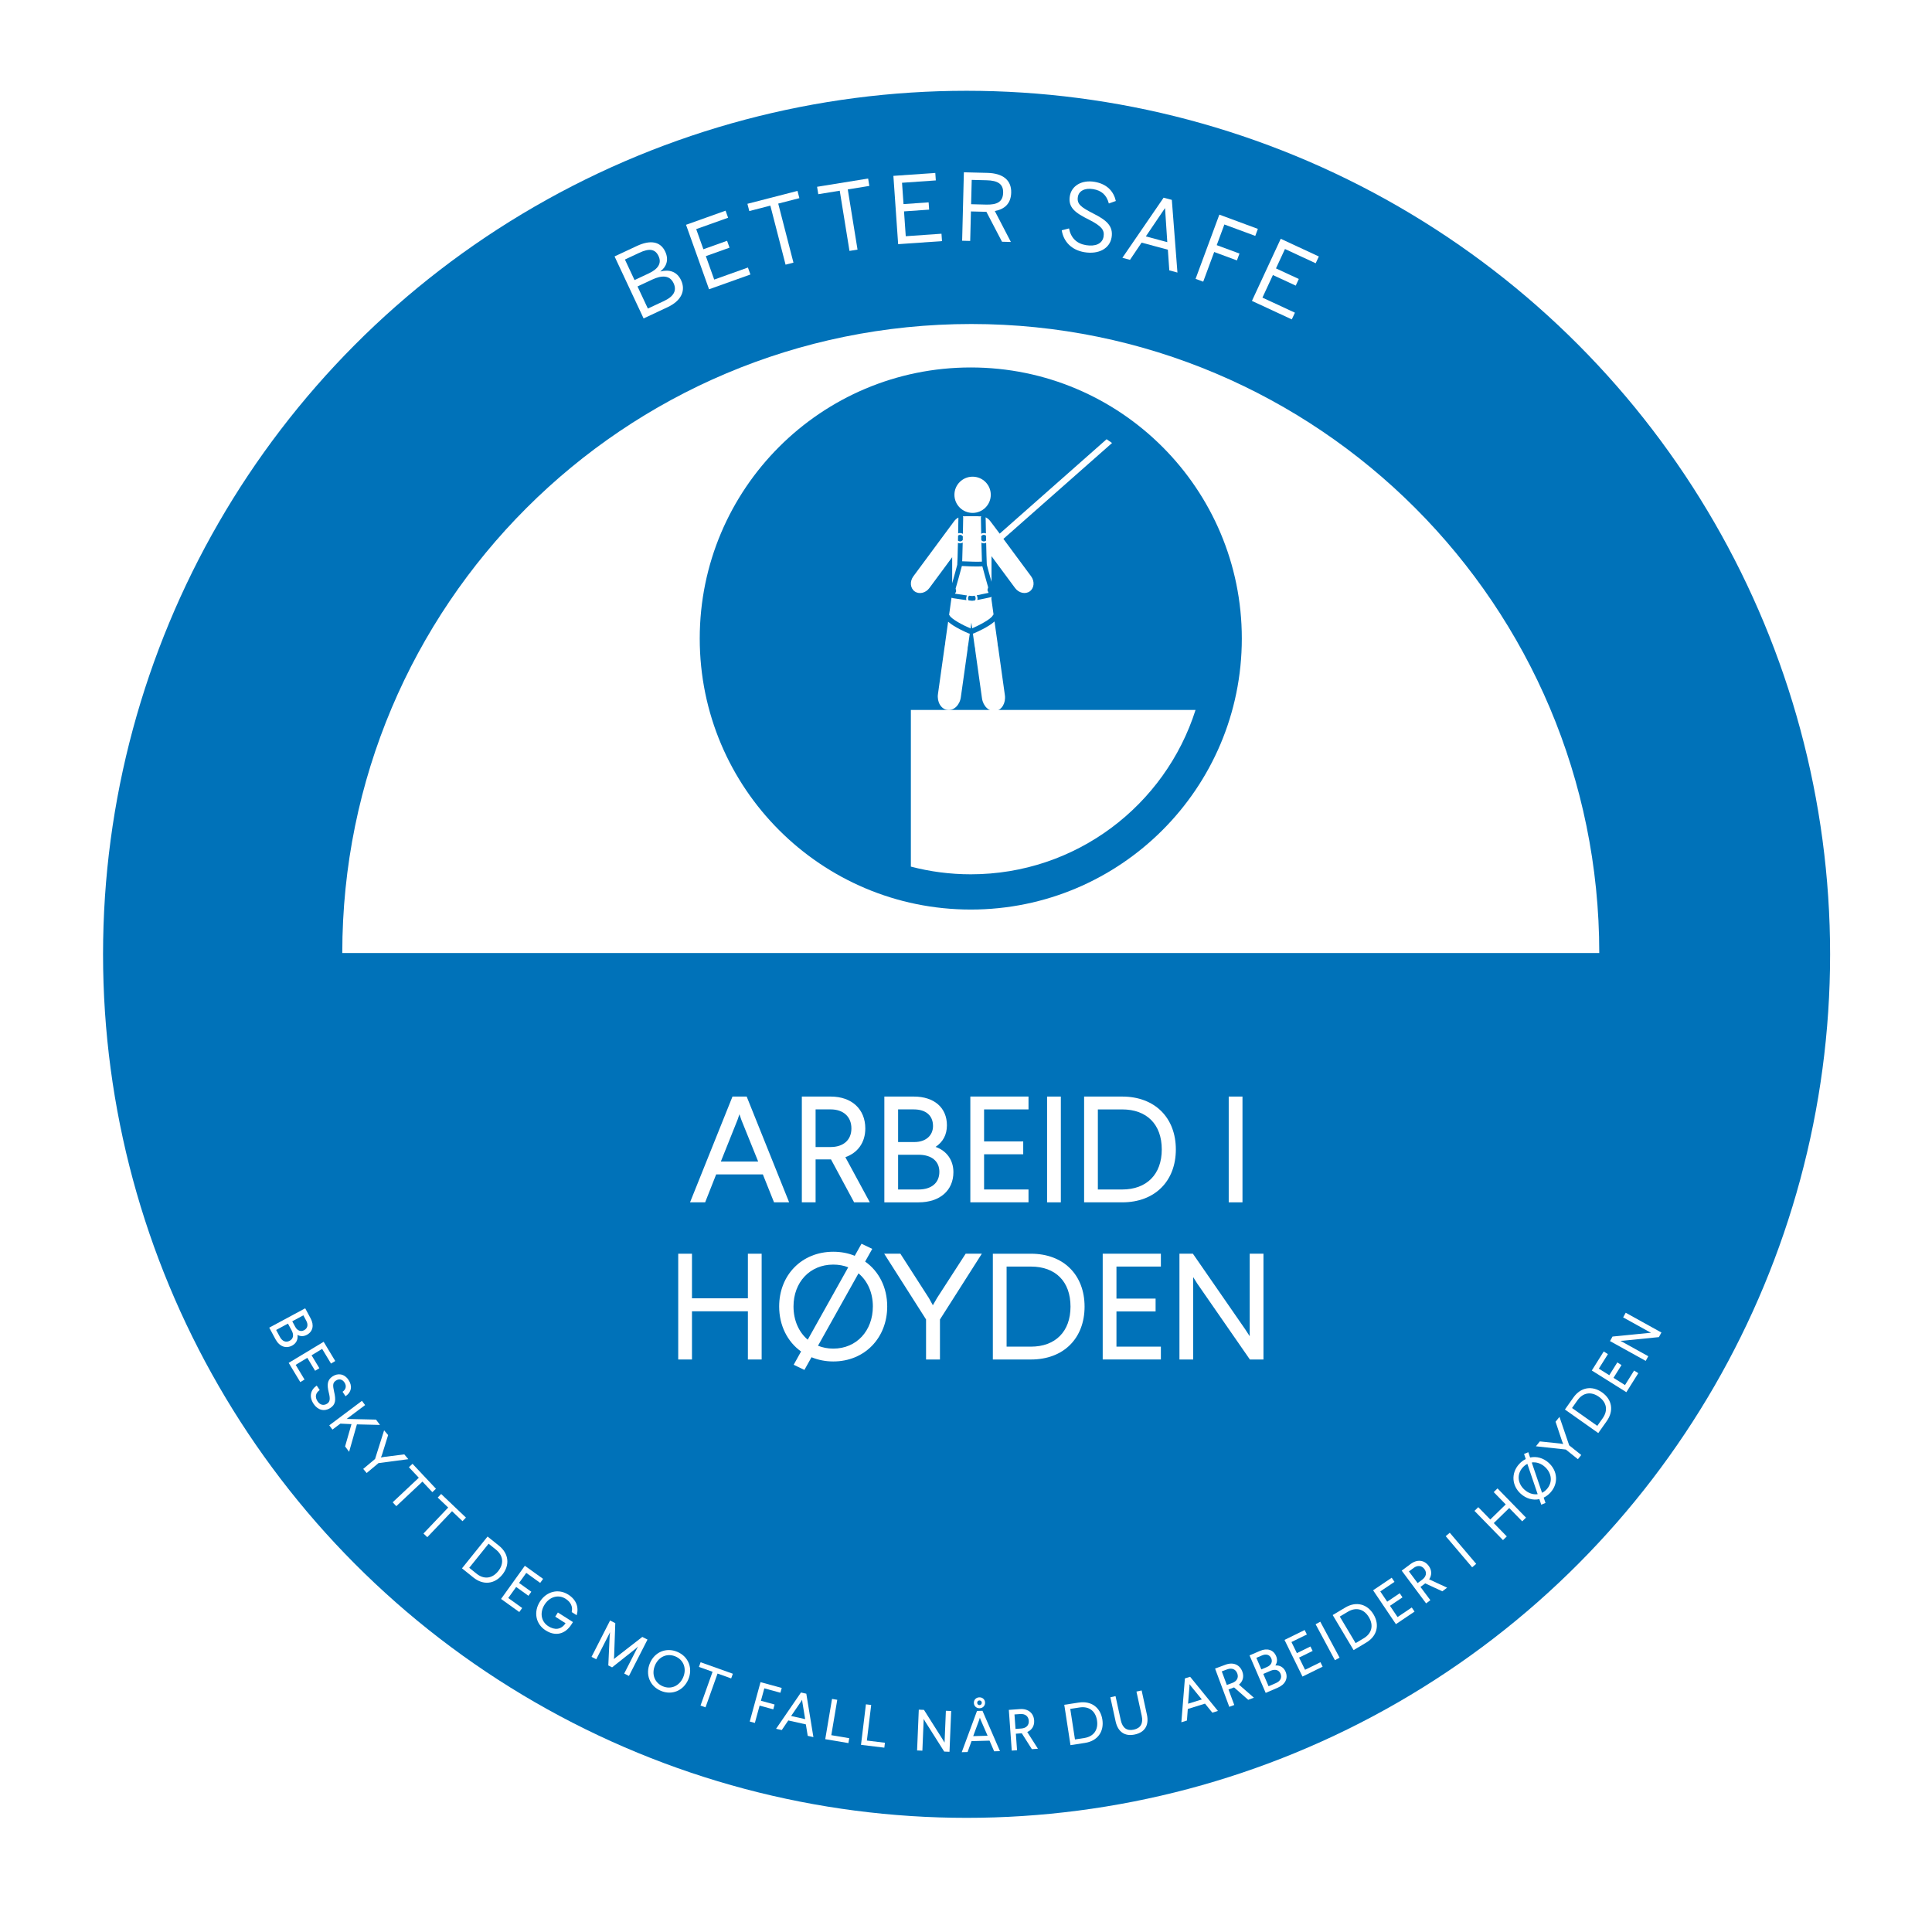 <svg xmlns="http://www.w3.org/2000/svg" xmlns:xlink="http://www.w3.org/1999/xlink" id="Layer_1" data-name="Layer 1" viewBox="0 0 1598.17 1598.17"><defs><style>      .cls-1 {        fill: #2a6bc3;      }      .cls-2 {        fill: #0072b9;      }      .cls-3 {        filter: url(#drop-shadow-13);        stroke: #fff;        stroke-miterlimit: 10;        stroke-width: 15px;      }      .cls-3, .cls-4 {        fill: #fff;      }      .cls-5 {        fill: none;      }    </style><filter id="drop-shadow-13" x="49.83" y="37.63" width="1520" height="1519" filterUnits="userSpaceOnUse"></filter></defs><circle class="cls-3" cx="799.56" cy="787.32" r="714.32"></circle><circle class="cls-2" cx="799.56" cy="789.42" r="714.32"></circle><circle class="cls-1" cx="803.74" cy="795.76" r="527.89"></circle><path id="bg" class="cls-2" d="M1402.46,788.34c0,330.8-268.2,599.85-599.85,599.85-330.8-.85-599-269.04-599-599.85S471.81,188.49,803.46,188.49s599,268.2,599,599.85"></path><path id="half_circle_bg" class="cls-4" d="M803.46,268.02c-287.66,0-520.32,232.66-520.32,520.32h1039.79c0-287.66-232.66-520.32-519.47-520.32"></path><rect class="cls-2" x="550.49" y="927.09" width="57.53" height="5.92"></rect><path class="cls-2" d="M634.25,930.47c0,2.54-2.54,5.08-5.08,5.08s-5.08-2.54-5.08-5.08,2.54-5.08,5.08-5.08,5.08,2.54,5.08,5.08"></path><g><circle class="cls-5" cx="799.56" cy="787.32" r="587.77"></circle><path class="cls-4" d="M532.39,263.41l-24.02-51.29,18.37-8.6c11.16-5.23,19.55-3.92,23.54,4.61,3.28,7,.8,12.72-3.95,16.3l.07.14c6.86-1.78,13.5-.24,17,7.25,4.02,8.59.18,16.99-11.19,22.31l-19.82,9.28ZM524.89,231.68l11.78-5.52c7.7-3.6,10.87-8.38,8.11-14.28s-7.6-6.67-15.92-2.77l-11.92,5.58,7.95,16.98ZM535.92,255.25l13.38-6.26c8.39-3.93,10.64-8.87,7.88-14.76-3.02-6.45-9.45-6.82-17.69-2.95l-12.13,5.68,8.57,18.3Z"></path><path class="cls-4" d="M586.53,239.29l-19.04-53.34,32.72-11.68,2.08,5.84-26.38,9.42,5.94,16.65,19.6-7,2.03,5.69-19.6,7,6.92,19.39,27.89-9.96,2.06,5.77-34.24,12.22Z"></path><path class="cls-4" d="M649.83,218.94l-12.59-48.84-17.42,4.49-1.55-6,41.43-10.68,1.55,6-17.49,4.51,12.59,48.84-6.52,1.68Z"></path><path class="cls-4" d="M702.7,207.55l-8.06-49.79-17.75,2.88-.99-6.12,42.23-6.84.99,6.12-17.83,2.89,8.07,49.79-6.65,1.08Z"></path><path class="cls-4" d="M742.96,201.98l-3.94-56.5,34.67-2.42.43,6.18-27.95,1.95,1.23,17.64,20.77-1.45.42,6.03-20.77,1.45,1.43,20.54,29.55-2.06.43,6.11-36.27,2.53Z"></path><path class="cls-4" d="M795.89,199.14l1.43-56.62,19.43.49c12.85.33,19.98,5.94,19.72,16.35-.23,9.1-5.48,13.72-13.55,15.2l13.29,25.6-7.34-.19-12.92-24.75-12.78-.32-.62,24.41-6.66-.17ZM803.31,168.93l12.39.31c8.87.22,13.91-2.1,14.11-9.82.19-7.42-4.64-10.07-13.67-10.3l-12.32-.31-.51,20.12Z"></path><path class="cls-4" d="M878.3,190.5l6-1.55c1.54,7.94,6.43,12.57,13.97,13.83,7.85,1.32,13.62-1.13,14.61-7.02.92-5.51-1.64-8.73-12.08-14.06-11.03-5.5-17.44-9.84-15.82-19.5,1.43-8.53,9.81-13.56,20.45-11.78,10.64,1.79,15.92,8.26,17.6,15.84l-5.78,2.06c-1.89-7.22-6.26-10.75-12.91-11.87-7.09-1.19-11.91,1.57-12.7,6.33-1,5.96,2.44,8.56,12.8,13.87,10.66,5.36,16.67,10.25,15.08,19.76-1.55,9.21-10.69,14.19-22.54,12.2-10.64-1.79-17.23-8.79-18.69-18.12Z"></path><path class="cls-4" d="M928.45,213.25l34.1-49.73,6.8,1.82,4.64,60.12-6.73-1.8-1.19-17.12-21.73-5.83-9.6,14.22-6.28-1.69ZM947.85,195.55l17.74,4.76-1.84-27.99-.15-.04-15.75,23.27Z"></path><path class="cls-4" d="M989,230.66l19.65-53.12,31.87,11.79-2.15,5.81-25.56-9.45-6.32,17.09,18.81,6.96-2.1,5.67-18.81-6.96-9.08,24.55-6.32-2.34Z"></path><path class="cls-4" d="M1035.61,248.91l23.83-51.38,31.52,14.62-2.61,5.62-25.41-11.79-7.44,16.04,18.88,8.76-2.54,5.49-18.88-8.76-8.66,18.68,26.87,12.46-2.58,5.55-32.98-15.3Z"></path></g><g><circle class="cls-5" cx="799.56" cy="799.92" r="649.19"></circle><path class="cls-4" d="M256.93,1090.53c3.09,5.74,1.86,11-3.07,13.65-2.72,1.46-5.33,1.39-7.79.08.59,3.74-1.04,7.03-4.4,8.83-5.1,2.74-10.51.83-13.78-5.24l-5.17-9.6,29.74-16,4.46,8.29ZM238.2,1094.91l-9.77,5.26,3.09,5.73c1.94,3.61,4.98,4.88,8.12,3.19,2.97-1.6,3.64-4.75,1.65-8.45l-3.09-5.74ZM250.94,1088.05l-9.18,4.94,2.47,4.59c1.71,3.19,4.64,4.24,7.31,2.8,3.02-1.62,3.55-4.6,1.77-7.91l-2.38-4.42Z"></path><path class="cls-4" d="M273.82,1127.97l-7.33-12.15-8.76,5.28,6.45,10.7-3.51,2.12-6.45-10.7-9.63,5.8,7.32,12.15-3.51,2.12-9.59-15.91,28.92-17.44,9.59,15.91-3.51,2.12Z"></path><path class="cls-4" d="M285.84,1154.99l-2.47-3.69c2.98-2.05,3.36-5.04,1.57-7.72-1.8-2.69-4.46-3.28-7.15-1.49-2.77,1.85-2.47,4.21-1.44,9.03,1.7,7.05,1.18,10.7-2.95,13.47-5.13,3.43-10.55,1.84-13.96-3.25-3.97-5.93-2.6-11.61,2.55-15.18l2.47,3.69c-3.51,2.47-4.11,5.83-1.75,9.36,2.2,3.29,5.33,3.63,7.98,1.86,2.41-1.61,2.56-4.15,1.23-9.35-1.43-5.95-1.41-10.09,3.12-13.12,4.37-2.92,9.75-2.35,13.24,2.87,3.27,4.89,2.69,9.92-2.44,13.53Z"></path><path class="cls-4" d="M295.24,1178.26l-6.45,22.68-3.33-4.44,5.29-18.44-9.18-.42-6.56,4.92-2.63-3.51,27.02-20.26,2.63,3.51-15.29,11.46,24.29.55,3.3,4.4-19.09-.46Z"></path><path class="cls-4" d="M313.11,1210.29l-9.8,8.21-2.85-3.4,9.79-8.21,7.49-23.72,3.32,3.95-5.01,16.1-.93,2.42,2.57-.46,16.76-2.09,3.32,3.96-24.66,3.24Z"></path><path class="cls-4" d="M357.64,1234.32l-8.19-8.72-21.62,20.32-3.01-3.2,21.62-20.32-8.19-8.72,2.99-2.81,19.39,20.64-2.99,2.81Z"></path><path class="cls-4" d="M382.59,1258.33l-8.66-8.25-20.46,21.49-3.18-3.03,20.46-21.49-8.66-8.25,2.83-2.97,20.51,19.53-2.83,2.97Z"></path><path class="cls-4" d="M412.8,1278.65c8.16,6.56,9.08,16.03,2.76,23.89-6.35,7.89-15.77,8.98-23.93,2.42l-9.47-7.62,21.16-26.31,9.47,7.62ZM404.18,1276.98l-16.02,19.92,6.05,4.87c6.05,4.87,12.84,4.2,17.86-2.04,4.99-6.2,4.29-12.95-1.84-17.88l-6.05-4.87Z"></path><path class="cls-4" d="M446.85,1309.39l-11.52-8.27-5.96,8.31,10.15,7.29-2.39,3.33-10.15-7.29-6.55,9.13,11.52,8.27-2.39,3.33-15.09-10.83,19.69-27.44,15.09,10.83-2.39,3.33Z"></path><path class="cls-4" d="M477.04,1336.14l-4.11-2.62c.92-4.05-.34-8-5.06-11-5.98-3.81-13.23-1.68-17.38,4.83-4.12,6.47-3.02,13.98,3.08,17.87,5.21,3.32,10.53,3.05,14.27-2.46l-8.54-5.44,2.2-3.46,12.45,7.93-1.22,1.91c-5.26,8.26-13.35,10.09-21.36,4.98-8.3-5.29-10.14-15.33-4.75-23.79,5.39-8.46,15.27-11.03,23.49-5.8,6.71,4.28,8.84,10.55,6.92,17.05Z"></path><path class="cls-4" d="M520.26,1386.37l-3.91-2,11.43-22.39-1.96,1.82-19.48,15.46-3.14-1.6,1.13-24.83.33-2.65-11.43,22.39-3.91-2,15.35-30.08,4.3,2.19-.96,27.35-.17,2.35,1.85-1.5,21.63-16.8,4.3,2.19-15.35,30.08Z"></path><path class="cls-4" d="M569.38,1389.22c-3.91,9.24-13.46,13.37-22.7,9.47-9.29-3.93-12.98-13.66-9.07-22.9,3.89-9.2,13.42-13.29,22.71-9.36,9.24,3.91,12.95,13.59,9.06,22.79ZM541.83,1377.57c-3.01,7.11-.49,14.41,6.44,17.34,6.89,2.91,13.88-.36,16.88-7.47,2.99-7.07.45-14.32-6.44-17.23-6.93-2.93-13.9.3-16.89,7.37Z"></path><path class="cls-4" d="M604.84,1388.4l-11.27-4.02-9.96,27.95-4.13-1.47,9.96-27.95-11.27-4.02,1.38-3.86,26.67,9.51-1.38,3.86Z"></path><path class="cls-4" d="M645.56,1400.25l-13.31-3.64-2.81,10.28,11.31,3.1-1.09,4-11.31-3.1-3.92,14.33-4.24-1.16,8.92-32.57,17.54,4.8-1.08,3.96Z"></path><path class="cls-4" d="M672.87,1436.96l-4.71-1.05-1.54-9.49-14.55-3.25-5.38,7.94-4.71-1.05,20.59-30.01,4.42.99,5.87,35.92ZM662.49,1407.7l-8.07,11.79,11.63,2.6-2.33-14.12-.21-1.93-1.01,1.65Z"></path><path class="cls-4" d="M687.66,1435.36l14.84,2.5-.68,4.04-19.17-3.23,5.61-33.31,4.33.73-4.93,29.26Z"></path><path class="cls-4" d="M717.08,1439.81l14.94,1.81-.49,4.07-19.3-2.34,4.07-33.52,4.36.53-3.57,29.45Z"></path><path class="cls-4" d="M785.4,1449.1l-4.34-.18-15.76-24.89-1.21-2.13-1.09,26.27-4.38-.18,1.41-33.74,4.29.18,15.67,24.79,1.35,2.28,1.1-26.32,4.39.18-1.4,33.74Z"></path><path class="cls-4" d="M827.19,1448.57l-4.82.13-3.81-8.82-14.9.41-3.28,9.02-4.82.13,12.63-34.13,4.53-.12,14.47,33.38ZM809.98,1422.74l-4.94,13.41,11.91-.33-5.72-13.11-.68-1.82-.58,1.85ZM814.85,1408.42c.07,2.56-1.8,4.59-4.5,4.66-2.7.07-4.68-1.85-4.75-4.41-.07-2.56,1.81-4.54,4.51-4.61,2.7-.07,4.68,1.8,4.75,4.36ZM808.34,1408.6c.03,1.06.87,1.91,1.93,1.88,1.11-.03,1.9-.92,1.88-1.98-.03-1.06-.87-1.91-1.98-1.88-1.06.03-1.86.92-1.83,1.98Z"></path><path class="cls-4" d="M858.58,1446.57l-5,.36-8.34-13.14h-.1s-4.81.35-4.81.35l.98,13.67-4.38.31-2.41-33.69,9.19-.66c6.74-.48,11.31,3.25,11.75,9.37.32,4.43-1.81,7.92-5.7,9.6l8.83,13.83ZM839.19,1418.21l.86,11.98,4.81-.34c3.9-.28,6.44-2.59,6.17-6.39-.28-3.85-3.08-5.87-7.03-5.59l-4.81.34Z"></path><path class="cls-4" d="M892.39,1408.38c10.35-1.59,17.96,4.12,19.5,14.08,1.54,10.01-4.01,17.7-14.36,19.29l-12.01,1.85-5.14-33.38,12.02-1.85ZM885.33,1413.62l3.89,25.27,7.68-1.18c7.68-1.18,11.77-6.64,10.55-14.56-1.21-7.87-6.67-11.91-14.44-10.71l-7.68,1.18Z"></path><path class="cls-4" d="M948.73,1418.29c1.94,8.91-1.78,14.71-9.94,16.49-8.16,1.78-14-1.93-15.95-10.84l-4.35-19.94,4.29-.94,4.35,19.94c1.38,6.32,4.98,9.04,10.78,7.77,5.66-1.23,7.91-5.18,6.52-11.55l-4.35-19.94,4.29-.94,4.35,19.94Z"></path><path class="cls-4" d="M1007.47,1415.3l-4.61,1.43-6.06-7.47-14.24,4.42-.72,9.57-4.61,1.43,2.93-36.28,4.33-1.35,22.97,28.23ZM983.92,1395.09l-1.13,14.24,11.38-3.53-9.05-11.08-1.14-1.56-.05,1.94Z"></path><path class="cls-4" d="M1037.23,1404.36l-4.7,1.75-11.69-10.27-.09.03-4.52,1.68,4.77,12.84-4.12,1.53-11.76-31.66,8.64-3.21c6.33-2.35,11.77-.05,13.9,5.69,1.55,4.16.49,8.1-2.78,10.81l12.35,10.8ZM1010.66,1382.58l4.18,11.26,4.52-1.68c3.66-1.36,5.46-4.29,4.13-7.86-1.34-3.62-4.61-4.77-8.31-3.4l-4.52,1.68Z"></path><path class="cls-4" d="M1042.27,1365.64c5.98-2.58,11.12-.9,13.33,4.24,1.22,2.84.92,5.43-.59,7.77,3.77-.26,6.91,1.65,8.42,5.15,2.29,5.32-.08,10.54-6.42,13.27l-10.02,4.31-13.36-31.02,8.64-3.72ZM1039.28,1371.39l4.12,9.57,4.79-2.06c3.32-1.43,4.63-4.25,3.43-7.04-1.36-3.15-4.27-3.94-7.73-2.45l-4.61,1.98ZM1045,1384.69l4.39,10.19,5.98-2.58c3.77-1.62,5.29-4.54,3.88-7.82-1.34-3.1-4.42-4.03-8.27-2.37l-5.98,2.58Z"></path><path class="cls-4" d="M1081.03,1352.07l-12.73,6.24,4.5,9.18,11.22-5.5,1.81,3.68-11.22,5.5,4.95,10.09,12.73-6.25,1.81,3.68-16.67,8.18-14.87-30.32,16.67-8.18,1.81,3.68Z"></path><path class="cls-4" d="M1108.12,1371.25l-3.87,2.08-15.97-29.75,3.87-2.08,15.97,29.75Z"></path><path class="cls-4" d="M1112.86,1329.75c8.99-5.36,18.2-2.93,23.36,5.73,5.19,8.7,2.93,17.92-6.06,23.28l-10.44,6.23-17.3-29.01,10.44-6.23ZM1108.28,1337.25l13.1,21.96,6.67-3.98c6.67-3.98,8.41-10.58,4.31-17.46-4.08-6.84-10.65-8.54-17.41-4.51l-6.67,3.98Z"></path><path class="cls-4" d="M1153.54,1308.53l-11.76,7.92,5.72,8.48,10.36-6.98,2.29,3.4-10.36,6.98,6.28,9.32,11.76-7.92,2.29,3.4-15.41,10.38-18.87-28.01,15.4-10.38,2.29,3.4Z"></path><path class="cls-4" d="M1197.1,1313.34l-4.02,3-14.11-6.57-.08.06-3.87,2.89,8.19,10.98-3.52,2.63-20.19-27.08,7.39-5.51c5.42-4.04,11.28-3.36,14.94,1.56,2.66,3.56,2.75,7.64.38,11.16l14.89,6.89ZM1165.48,1299.91l7.18,9.63,3.87-2.88c3.13-2.34,4.03-5.65,1.75-8.71-2.31-3.09-5.76-3.29-8.93-.92l-3.87,2.88Z"></path><path class="cls-4" d="M1221.13,1293.64l-3.35,2.84-21.86-25.74,3.35-2.84,21.86,25.74Z"></path><path class="cls-4" d="M1262.33,1255.41l-3.14,3.06-10.74-11.02-12.78,12.46,10.75,11.02-3.14,3.06-23.58-24.18,3.14-3.06,9.94,10.19,12.78-12.46-9.94-10.19,3.14-3.06,23.58,24.18Z"></path><path class="cls-4" d="M1265.71,1205.69c5.23-1.2,10.84.28,15.36,4.35,7.46,6.71,8.24,17.09,1.53,24.55-1.68,1.86-3.62,3.3-5.65,4.26l1.5,4.4-3.51,1.45-1.57-4.6c-5.2,1.16-10.85-.35-15.37-4.42-7.42-6.68-8.17-17.03-1.42-24.52,1.65-1.83,3.52-3.26,5.55-4.22l-1.42-4.2,3.51-1.45,1.5,4.4ZM1271.97,1236.01l-8.52-25.07c-1.4.69-2.68,1.68-3.84,2.97-5.04,5.59-4.26,13.24,1.44,18.37,3.3,2.97,7.23,4.23,10.92,3.73ZM1278,1213.45c-3.26-2.94-7.19-4.2-10.92-3.66l8.52,25.07c1.4-.69,2.75-1.68,3.94-3.01,5-5.56,4.19-13.24-1.55-18.4Z"></path><path class="cls-4" d="M1298.04,1195.6l9.98,7.99-2.77,3.46-9.98-7.99-24.73-2.68,3.23-4.03,16.77,1.74,2.55.44-.96-2.43-5.35-16.02,3.23-4.03,8.03,23.55Z"></path><path class="cls-4" d="M1301.54,1156.02c6.04-8.55,15.44-10.06,23.68-4.24,8.28,5.85,9.95,15.19,3.91,23.74l-7.02,9.93-27.59-19.49,7.02-9.93ZM1300.41,1164.73l20.88,14.76,4.48-6.34c4.48-6.34,3.4-13.08-3.15-17.71-6.5-4.6-13.2-3.48-17.74,2.94l-4.48,6.34Z"></path><path class="cls-4" d="M1330.1,1120.15l-7.54,12.01,8.66,5.43,6.64-10.58,3.47,2.18-6.64,10.58,9.52,5.97,7.54-12.01,3.47,2.18-9.87,15.73-28.6-17.95,9.87-15.73,3.47,2.18Z"></path><path class="cls-4" d="M1374.35,1102.27l-2.1,3.8-29.32,2.95-2.45.13,23,12.74-2.13,3.84-29.54-16.36,2.08-3.76,29.19-2.91,2.64-.19-23.04-12.76,2.13-3.84,29.54,16.36Z"></path></g><g><path class="cls-2" d="M1027.24,528.18c0,123.82-100.37,224.21-224.2,224.21s-224.21-100.39-224.21-224.21,100.39-224.21,224.21-224.21,224.2,100.39,224.2,224.21"></path><path class="cls-4" d="M806.6,536.31c.02.54.04,1.1.14,1.66l5.57,39.67c.92,6.54,5.91,11.25,11.12,10.52,5.25-.74,8.73-6.62,7.81-13.15l-5.56-39.68c-.09-.55-.2-1.11-.35-1.63-.02-.56-.04-1.11-.13-1.68l-2.53-17.94c-5,4.59-14.98,8.94-17.29,9.91-.19.08-.4.11-.59.15l1.46,10.52c.09.57.22,1.11.34,1.66"></path><path class="cls-4" d="M804.55,424.28c8.29,0,15.03-6.71,15.03-14.99s-6.74-14.97-15.03-14.97-15.04,6.7-15.04,14.97,6.74,14.99,15.04,14.99"></path><path class="cls-4" d="M783.75,466.19l3.9-5.26v21.53c1.57-5.6,3.94-14.02,4.19-15.28.15-.96.38-8.87.58-18.14.53.25,1.12.41,1.77.41.79,0,1.53-.24,2.17-.62-.12,6.02-.27,11.84-.42,15.47,6.43.32,13.43.48,16.32.27-.15-3.59-.32-9.51-.44-15.67.61.33,1.31.56,2.05.56.68,0,1.32-.18,1.89-.48.17,7.62.34,14.36.49,17.05v.07c.03.56.07.94.09,1.12.23,1.15,2.28,8.5,3.85,14.04v-21.19l4.52,6.12v.02s14.97,20.21,14.97,20.21c3.1,4.17,8.56,5.39,12.22,2.7,3.65-2.69,4.12-8.24,1.02-12.42l-14.98-20.24-7.91-10.7,89.87-79.31-4.52-3.12-88.42,78.1-7.77-10.3c-1.06-1.43-2.4-2.52-3.85-3.2v.05c.07,3.96.15,8.6.24,13.28-.53-.24-1.11-.37-1.72-.37-.82,0-1.55.25-2.2.64-.13-5.55-.2-10.59-.25-13.48-.01-.36.1-.71.27-1.01-.52-.02-1.01,0-1.52.09-.49-.07-.99-.11-1.5-.11h-9.51c-.41,0-.8.02-1.2.07-.49-.06-.97-.06-1.46-.02.17.31.27.63.27.99-.06,2.9-.15,7.97-.25,13.54-.67-.43-1.48-.69-2.32-.69-.57,0-1.11.11-1.61.32.09-4.63.18-9.21.23-13.1-1.33.68-2.56,1.7-3.55,3.03l-18.74,25.33-14.97,20.24c-3.1,4.17-2.65,9.73,1.01,12.42,3.66,2.69,9.13,1.47,12.22-2.7l14.97-20.23ZM813.86,442.44c.68,0,1.29.26,1.77.68.02,1.34.05,2.68.08,4-.48.45-1.13.75-1.85.75-.85,0-1.6-.41-2.1-1.02-.02-1.11-.05-2.21-.07-3.29.49-.68,1.27-1.12,2.17-1.12M792.54,443.03c.45-.36,1.02-.59,1.64-.59.96,0,1.81.53,2.28,1.32-.02.96-.04,1.95-.06,2.91-.48.73-1.31,1.2-2.22,1.2-.67,0-1.27-.25-1.74-.64.03-1.39.07-2.81.09-4.21"></path><path class="cls-4" d="M803.51,515l.66,4.75c6.37-2.73,15.63-7.7,17.06-10.64.17-.32.38-.58.65-.77l-1.8-12.91c.07-.53.12-1.06.12-1.59v-.14l-.18.06c-.19.13-.43.24-.7.31-1.44.31-6.86,1.52-10.85,2.27.1-.4.17-.83.17-1.27v-.15c0-.9-.26-1.76-.7-2.47,2.65-.5,6.33-1.27,9.83-2.04-.4-.86-.74-1.61-.85-1.89-.16-.45.01-1.35.5-2.65-1-3.55-4.13-14.56-4.82-17.43-1.09.09-2.6.16-4.76.16-2.81,0-6.74-.11-12.17-.4-.62,2.72-4.65,16.81-5.16,18.59.4,1.41.49,2.34.29,2.8-.13.24-.46.83-.87,1.52,3.02.47,6.94,1.04,9.94,1.45-.42.68-.65,1.51-.65,2.37v.15c0,.49.06.94.19,1.37-4.11-.55-9.41-1.37-10.89-1.59-.26-.05-.48-.14-.69-.25-.02.06-.06.08-.07.11l-.68-.25-1.97,14.07c.15.18.29.35.4.57,1.47,2.98,10.94,8.04,17.33,10.74l.68-4.85ZM800.78,495.07v-.15c0-.83.33-1.58.85-2.14,1.29.16,2.24.26,2.61.26.28,0,.99-.1,1.95-.26.53.56.86,1.32.86,2.14v.15c0,.6-.17,1.13-.45,1.59-1.08.19-1.93.31-2.36.31-.5,0-1.6-.11-3.01-.3-.28-.46-.45-1-.45-1.6"></path><path class="cls-4" d="M784.3,514.28l-2.37,16.87c-.09.58-.12,1.12-.14,1.67-.12.53-.25,1.08-.33,1.64l-5.57,39.65c-.93,6.55,2.57,12.45,7.8,13.18,5.24.73,10.21-3.98,11.12-10.53l5.59-39.64c.06-.57.09-1.13.11-1.69.15-.53.26-1.07.33-1.62l1.37-9.67h-.03c-.28.01-.57-.03-.84-.16-2.28-.95-11.97-5.18-17.05-9.7"></path><path class="cls-4" d="M753.48,587.29v129.58c15.82,4.14,32.43,6.36,49.57,6.36,87.11,0,160.86-57.12,185.91-135.94h-235.48Z"></path></g><g><path class="cls-4" d="M652.79,994.59h-12.5l-9.25-23.12h-38.62l-9.12,23.12h-12.5l35.12-87.5h11.75l35.12,87.5ZM610.04,926.46l-13.75,34.38h30.88l-13.88-34.38-1.62-4.75-1.62,4.75Z"></path><path class="cls-4" d="M719.54,994.59h-13l-19.12-35.5h-12.75v35.5h-11.38v-87.5h23.88c17.5,0,28.62,10.5,28.62,26.38,0,11.5-6.12,20.12-16.5,23.75l20.25,37.38ZM674.67,917.71v31.12h12.5c10.12,0,17.12-5.5,17.12-15.38s-6.88-15.75-17.12-15.75h-12.5Z"></path><path class="cls-4" d="M755.92,907.09c16.88,0,27.38,9.25,27.38,23.75,0,8-3.38,13.88-9.38,17.88,9.25,3.25,14.75,11,14.75,20.88,0,15-11,25-28.88,25h-28.25v-87.5h24.38ZM742.92,917.71v27h13.5c9.38,0,15.38-5.38,15.38-13.25,0-8.88-6.12-13.75-15.88-13.75h-13ZM742.92,955.21v28.75h16.88c10.62,0,17.25-5.38,17.25-14.62,0-8.75-6.38-14.12-17.25-14.12h-16.88Z"></path><path class="cls-4" d="M850.79,917.71h-36.75v26.5h32.38v10.62h-32.38v29.12h36.75v10.62h-48.12v-87.5h48.12v10.62Z"></path><path class="cls-4" d="M877.54,994.59h-11.38v-87.5h11.38v87.5Z"></path><path class="cls-4" d="M928.29,907.09c27.12,0,44.38,17.62,44.38,43.75s-17.25,43.75-44.38,43.75h-31.5v-87.5h31.5ZM908.16,917.71v66.25h20.12c20.12,0,32.75-12.38,32.75-33.12s-12.38-33.12-32.75-33.12h-20.12Z"></path><path class="cls-4" d="M1027.79,994.59h-11.38v-87.5h11.38v87.5Z"></path><path class="cls-4" d="M630.04,1124.59h-11.38v-39.88h-46.25v39.88h-11.38v-87.5h11.38v36.88h46.25v-36.88h11.38v87.5Z"></path><path class="cls-4" d="M715.66,1043.59c11.38,8,18.25,21.38,18.25,37.12,0,26-18.62,45.5-44.62,45.5-6.5,0-12.62-1.25-18-3.5l-5.88,10.5-8.88-4.25,6.12-11c-11.25-8-18.12-21.5-18.12-37.25,0-25.88,18.62-45.25,44.75-45.25,6.38,0,12.38,1.12,17.75,3.38l5.62-10,8.88,4.25-5.88,10.5ZM668.16,1108.21l33.5-59.88c-3.75-1.5-7.88-2.25-12.38-2.25-19.5,0-32.88,14.75-32.88,34.62,0,11.5,4.38,21.25,11.75,27.5ZM722.04,1080.71c0-11.38-4.38-21.12-11.88-27.38l-33.5,59.88c3.75,1.5,8,2.38,12.62,2.38,19.38,0,32.75-14.88,32.75-34.88Z"></path><path class="cls-4" d="M777.54,1091.46v33.12h-11.5v-33.12l-34.62-54.38h13.38l23.62,36.75,3.25,5.88,3.38-5.88,23.75-36.75h13.38l-34.62,54.38Z"></path><path class="cls-4" d="M852.79,1037.09c27.12,0,44.38,17.62,44.38,43.75s-17.25,43.75-44.38,43.75h-31.5v-87.5h31.5ZM832.67,1047.71v66.25h20.12c20.12,0,32.75-12.38,32.75-33.12s-12.38-33.12-32.75-33.12h-20.12Z"></path><path class="cls-4" d="M960.29,1047.71h-36.75v26.5h32.38v10.62h-32.38v29.12h36.75v10.62h-48.12v-87.5h48.12v10.62Z"></path><path class="cls-4" d="M1045.16,1124.59h-11.25l-43.5-62.75-3.38-5.38v68.12h-11.38v-87.5h11.12l43.25,62.5,3.75,5.75v-68.25h11.38v87.5Z"></path></g></svg>